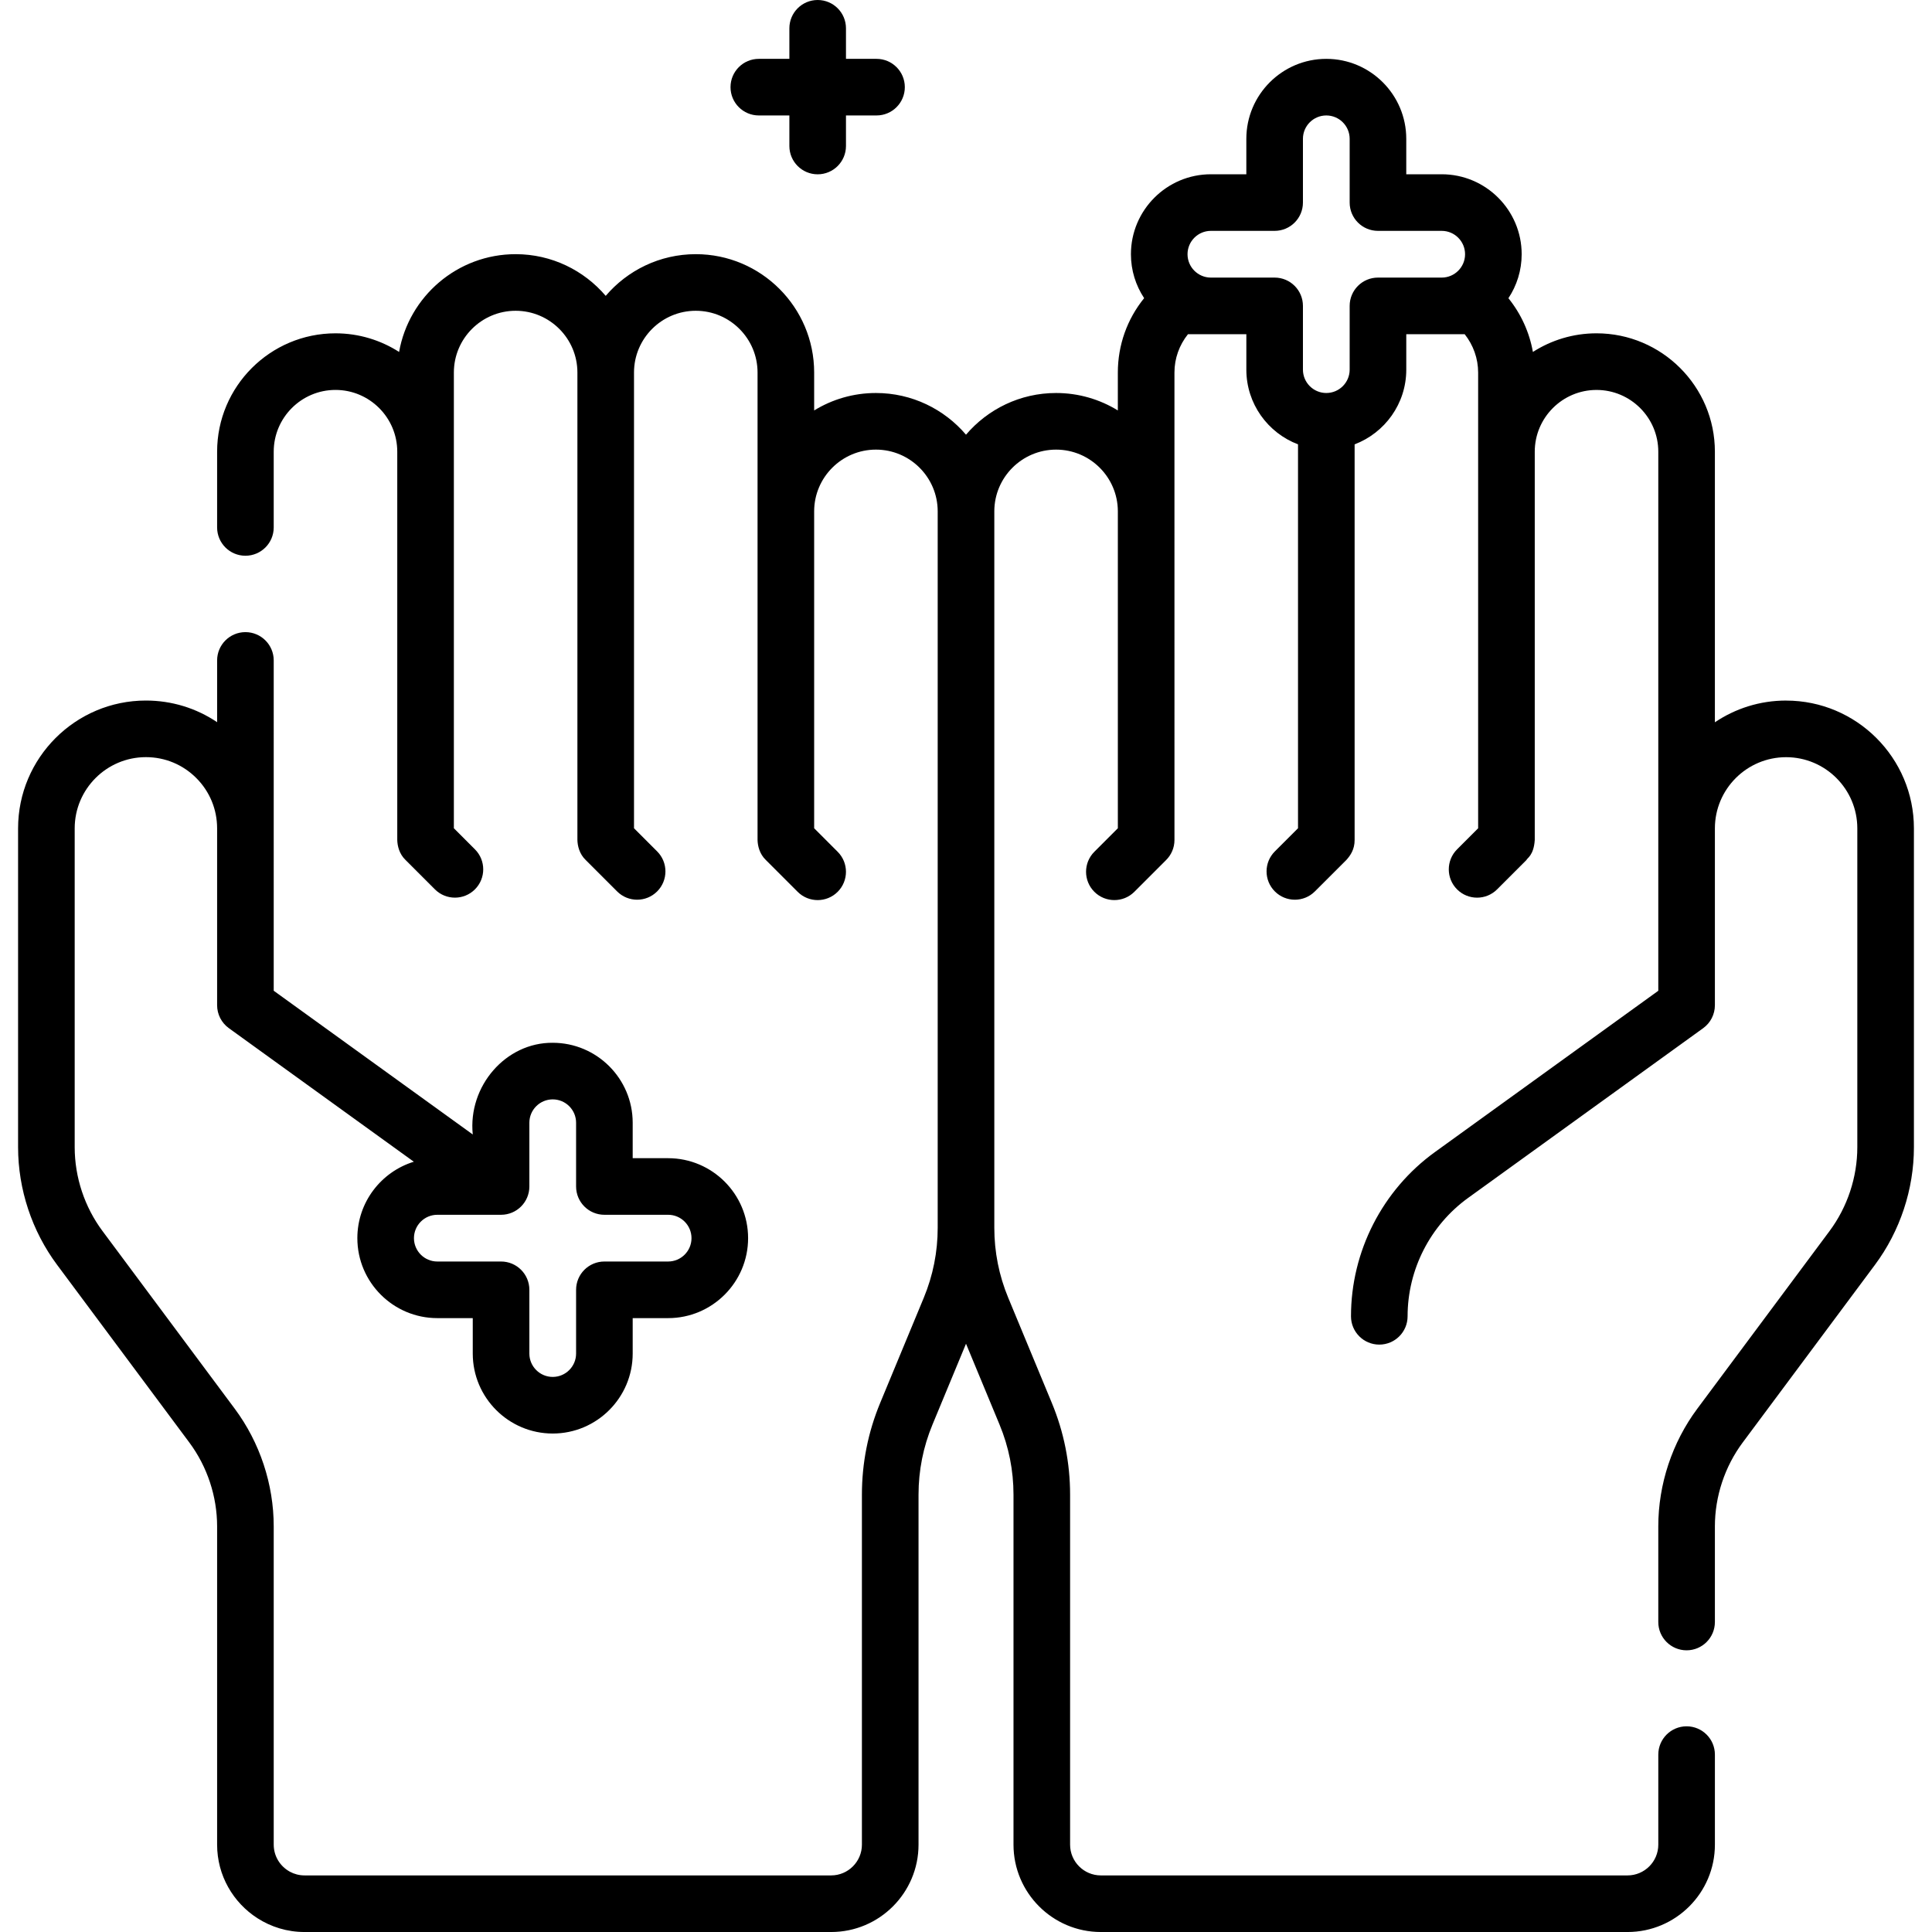 <svg xmlns="http://www.w3.org/2000/svg" width="512" viewBox="0 0 512 512" height="512" id="Capa_1"><g><path d="m473.335 185.654c-6.981 0-13.475 2.124-18.872 5.758v-71.709c0-17.298-14.073-31.371-31.37-31.371-6.203 0-11.985 1.817-16.859 4.936-.926-5.233-3.172-10.129-6.489-14.238 2.214-3.347 3.513-7.352 3.513-11.657 0-11.685-9.506-21.191-21.191-21.191h-9.393v-9.394c0-11.685-9.507-21.191-21.192-21.191s-21.191 9.507-21.191 21.191v9.394h-9.393c-11.685 0-21.191 9.507-21.191 21.191 0 4.298 1.294 8.295 3.502 11.639-4.514 5.565-6.971 12.451-6.971 19.716v10.041c-4.768-2.928-10.372-4.62-16.366-4.62-9.551 0-18.112 4.295-23.871 11.049-5.758-6.754-14.32-11.049-23.87-11.049-5.995 0-11.601 1.693-16.37 4.622v-10.045c0-17.298-14.073-31.37-31.37-31.37-9.551 0-18.112 4.295-23.871 11.049-5.758-6.754-14.32-11.049-23.87-11.049-15.435 0-28.292 11.208-30.885 25.911-4.872-3.118-10.654-4.934-16.856-4.934-17.298 0-31.371 14.073-31.371 31.371v20.072c0 4.143 3.358 7.5 7.5 7.5s7.5-3.357 7.5-7.5v-20.072c0-9.027 7.344-16.371 16.371-16.371 9.026 0 16.37 7.344 16.37 16.371v102.898c.037 1.528.511 3.688 2.197 5.304l7.782 7.782c1.464 1.464 3.384 2.196 5.303 2.196s3.839-.732 5.303-2.196c2.929-2.93 2.929-7.678 0-10.607l-5.585-5.585v-120.77c0-9.026 7.344-16.37 16.37-16.37s16.37 7.344 16.37 16.37v123.876c.037 1.528.511 3.688 2.197 5.304l8.33 8.329c1.464 1.464 3.384 2.196 5.303 2.196s3.839-.732 5.303-2.197c2.929-2.929 2.929-7.678 0-10.606l-6.133-6.132v-120.77c0-9.026 7.344-16.37 16.371-16.37 9.026 0 16.37 7.344 16.37 16.37v123.876c.037 1.528.511 3.688 2.197 5.304l8.431 8.431c1.464 1.464 3.384 2.196 5.303 2.196s3.839-.732 5.303-2.196c2.929-2.93 2.929-7.678 0-10.607l-6.234-6.233v-83.977c0-9.026 7.344-16.37 16.37-16.37s16.37 7.344 16.37 16.37v189.858c0 6.402-1.243 12.646-3.695 18.56l-11.549 27.852c-3.211 7.745-4.839 15.922-4.839 24.305v92.754c0 4.495-3.657 8.152-8.152 8.152h-139.569c-1.395 0-2.709-.353-3.858-.972-.009-.005-.018-.009-.027-.013-.048-.026-.093-.059-.141-.086-2.463-1.405-4.13-4.05-4.13-7.082 0-.013-.002-.026-.002-.039v-84.299c0-11.16-3.668-22.235-10.33-31.186l-35.046-47.09c-4.752-6.375-7.369-14.268-7.369-22.226v-84.482c0-10.409 8.468-18.878 18.877-18.878 5.038 0 9.775 1.963 13.34 5.528 3.564 3.563 5.527 8.305 5.527 13.35v46.864c0 2.408 1.157 4.671 3.109 6.08l49.02 35.396c-8.655 2.667-14.965 10.737-14.965 20.256 0 11.685 9.507 21.191 21.192 21.191h9.393v9.393c0 11.685 9.507 21.191 21.192 21.191s21.191-9.507 21.191-21.191v-9.393h9.393c11.685 0 21.192-9.507 21.192-21.191 0-11.686-9.507-21.192-21.192-21.192h-9.393v-9.393c0-11.685-9.506-21.191-21.191-21.191-12.434-.11-22.494 11.478-21.192 24.298l-52.749-38.088.002-87.538c0-4.143-3.358-7.5-7.5-7.5s-7.5 3.357-7.5 7.5v16.367c-5.535-3.73-12.048-5.737-18.87-5.737-18.68 0-33.877 15.197-33.877 33.878v84.482c0 11.167 3.673 22.243 10.339 31.186l35.043 47.085c4.748 6.38 7.363 14.275 7.363 22.23v84.342c0 8.172 4.262 15.363 10.677 19.483 3.604 2.316 7.885 3.666 12.478 3.666h.004 139.571c12.766 0 23.152-10.386 23.152-23.152v-92.754c0-6.401 1.243-12.646 3.695-18.56l8.888-21.434 8.888 21.434c2.453 5.914 3.696 12.158 3.696 18.56v92.754c0 12.767 10.386 23.152 23.152 23.152h139.575c12.766 0 23.152-10.386 23.152-23.152v-23.862c0-4.143-3.358-7.5-7.5-7.5s-7.5 3.357-7.5 7.5v23.862c0 4.495-3.657 8.152-8.152 8.152h-139.576c-4.495 0-8.152-3.657-8.152-8.152v-92.754c0-8.383-1.628-16.561-4.839-24.306l-11.548-27.851c-2.453-5.914-3.696-12.158-3.696-18.56v-189.857c0-9.026 7.344-16.37 16.371-16.37 8.997 0 16.318 7.297 16.366 16.283v84.062l-6.229 6.229c-2.929 2.929-2.929 7.678 0 10.606 1.464 1.464 3.384 2.196 5.303 2.196s3.839-.732 5.303-2.197l8.373-8.373c1.389-1.361 2.254-3.256 2.254-5.355l-.004-123.873c0-3.744 1.276-7.279 3.58-10.164h15.473v9.394c0 9.042 5.703 16.758 13.693 19.796v101.739l-6.135 6.128c-2.931 2.928-2.933 7.676-.006 10.606 1.465 1.467 3.386 2.2 5.307 2.2 1.918 0 3.836-.731 5.3-2.193l8.335-8.325c1.082-1.197 2.212-2.821 2.2-5.307v-104.85c7.988-3.038 13.69-10.753 13.69-19.794v-9.394h15.482c2.268 2.859 3.563 6.425 3.563 10.164v120.77l-5.582 5.582c-2.929 2.93-2.929 7.678 0 10.607 1.464 1.464 3.384 2.196 5.303 2.196s3.839-.732 5.303-2.196l7.782-7.782c.104-.47 1.931-1.171 2.197-5.304v-102.898c0-9.027 7.344-16.371 16.37-16.371s16.37 7.344 16.37 16.371v142.854l-59.173 42.729c-13.942 10.066-22.266 26.344-22.266 43.541 0 4.143 3.358 7.5 7.5 7.5s7.5-3.357 7.5-7.5c0-12.395 5.999-24.125 16.047-31.381l62.282-44.974c1.953-1.409 3.109-3.672 3.109-6.08v-46.867c0-10.405 8.466-18.871 18.872-18.871s18.872 8.466 18.872 18.871v84.486c0 7.953-2.615 15.847-7.364 22.227l-35.047 47.083c-6.663 8.951-10.333 20.025-10.333 31.184v25.336c0 4.143 3.358 7.5 7.5 7.5s7.5-3.357 7.5-7.5v-25.336c0-7.953 2.616-15.847 7.365-22.227l35.047-47.083c6.663-8.95 10.332-20.025 10.332-31.184v-84.486c.001-18.676-15.194-33.871-33.872-33.871zm-357.441 136.276h16.893c4.142 0 7.5-3.357 7.5-7.5v-16.893c0-3.414 2.778-6.191 6.192-6.191s6.191 2.777 6.191 6.191v16.893c0 4.143 3.358 7.5 7.5 7.5h16.893c3.414 0 6.192 2.778 6.192 6.192s-2.778 6.191-6.192 6.191h-16.893c-4.142 0-7.5 3.357-7.5 7.5v16.893c0 3.414-2.777 6.191-6.191 6.191s-6.192-2.777-6.192-6.191v-16.893c0-4.143-3.358-7.5-7.5-7.5h-16.893c-3.414 0-6.192-2.777-6.192-6.191s2.778-6.192 6.192-6.192zm266.173-248.366h-16.893c-4.142 0-7.5 3.357-7.5 7.5v16.894c0 3.414-2.778 6.191-6.192 6.191s-6.191-2.777-6.191-6.191v-16.894c0-4.143-3.358-7.5-7.5-7.5h-16.893c-3.414 0-6.191-2.777-6.191-6.191s2.777-6.191 6.191-6.191h16.893c4.142 0 7.5-3.357 7.5-7.5v-16.894c0-3.414 2.777-6.191 6.191-6.191s6.192 2.777 6.192 6.191v16.894c0 4.143 3.358 7.5 7.5 7.5h16.893c3.414 0 6.191 2.777 6.191 6.191s-2.777 6.191-6.191 6.191z"></path><path d="m201.095 30.597h8.097v8.097c0 4.143 3.358 7.5 7.5 7.5s7.5-3.357 7.5-7.5v-8.097h8.097c4.142 0 7.5-3.357 7.5-7.5s-3.358-7.5-7.5-7.5h-8.097v-8.097c0-4.143-3.358-7.5-7.5-7.5s-7.5 3.357-7.5 7.5v8.097h-8.097c-4.142 0-7.5 3.357-7.5 7.5s3.358 7.5 7.5 7.5z"></path></g></svg>